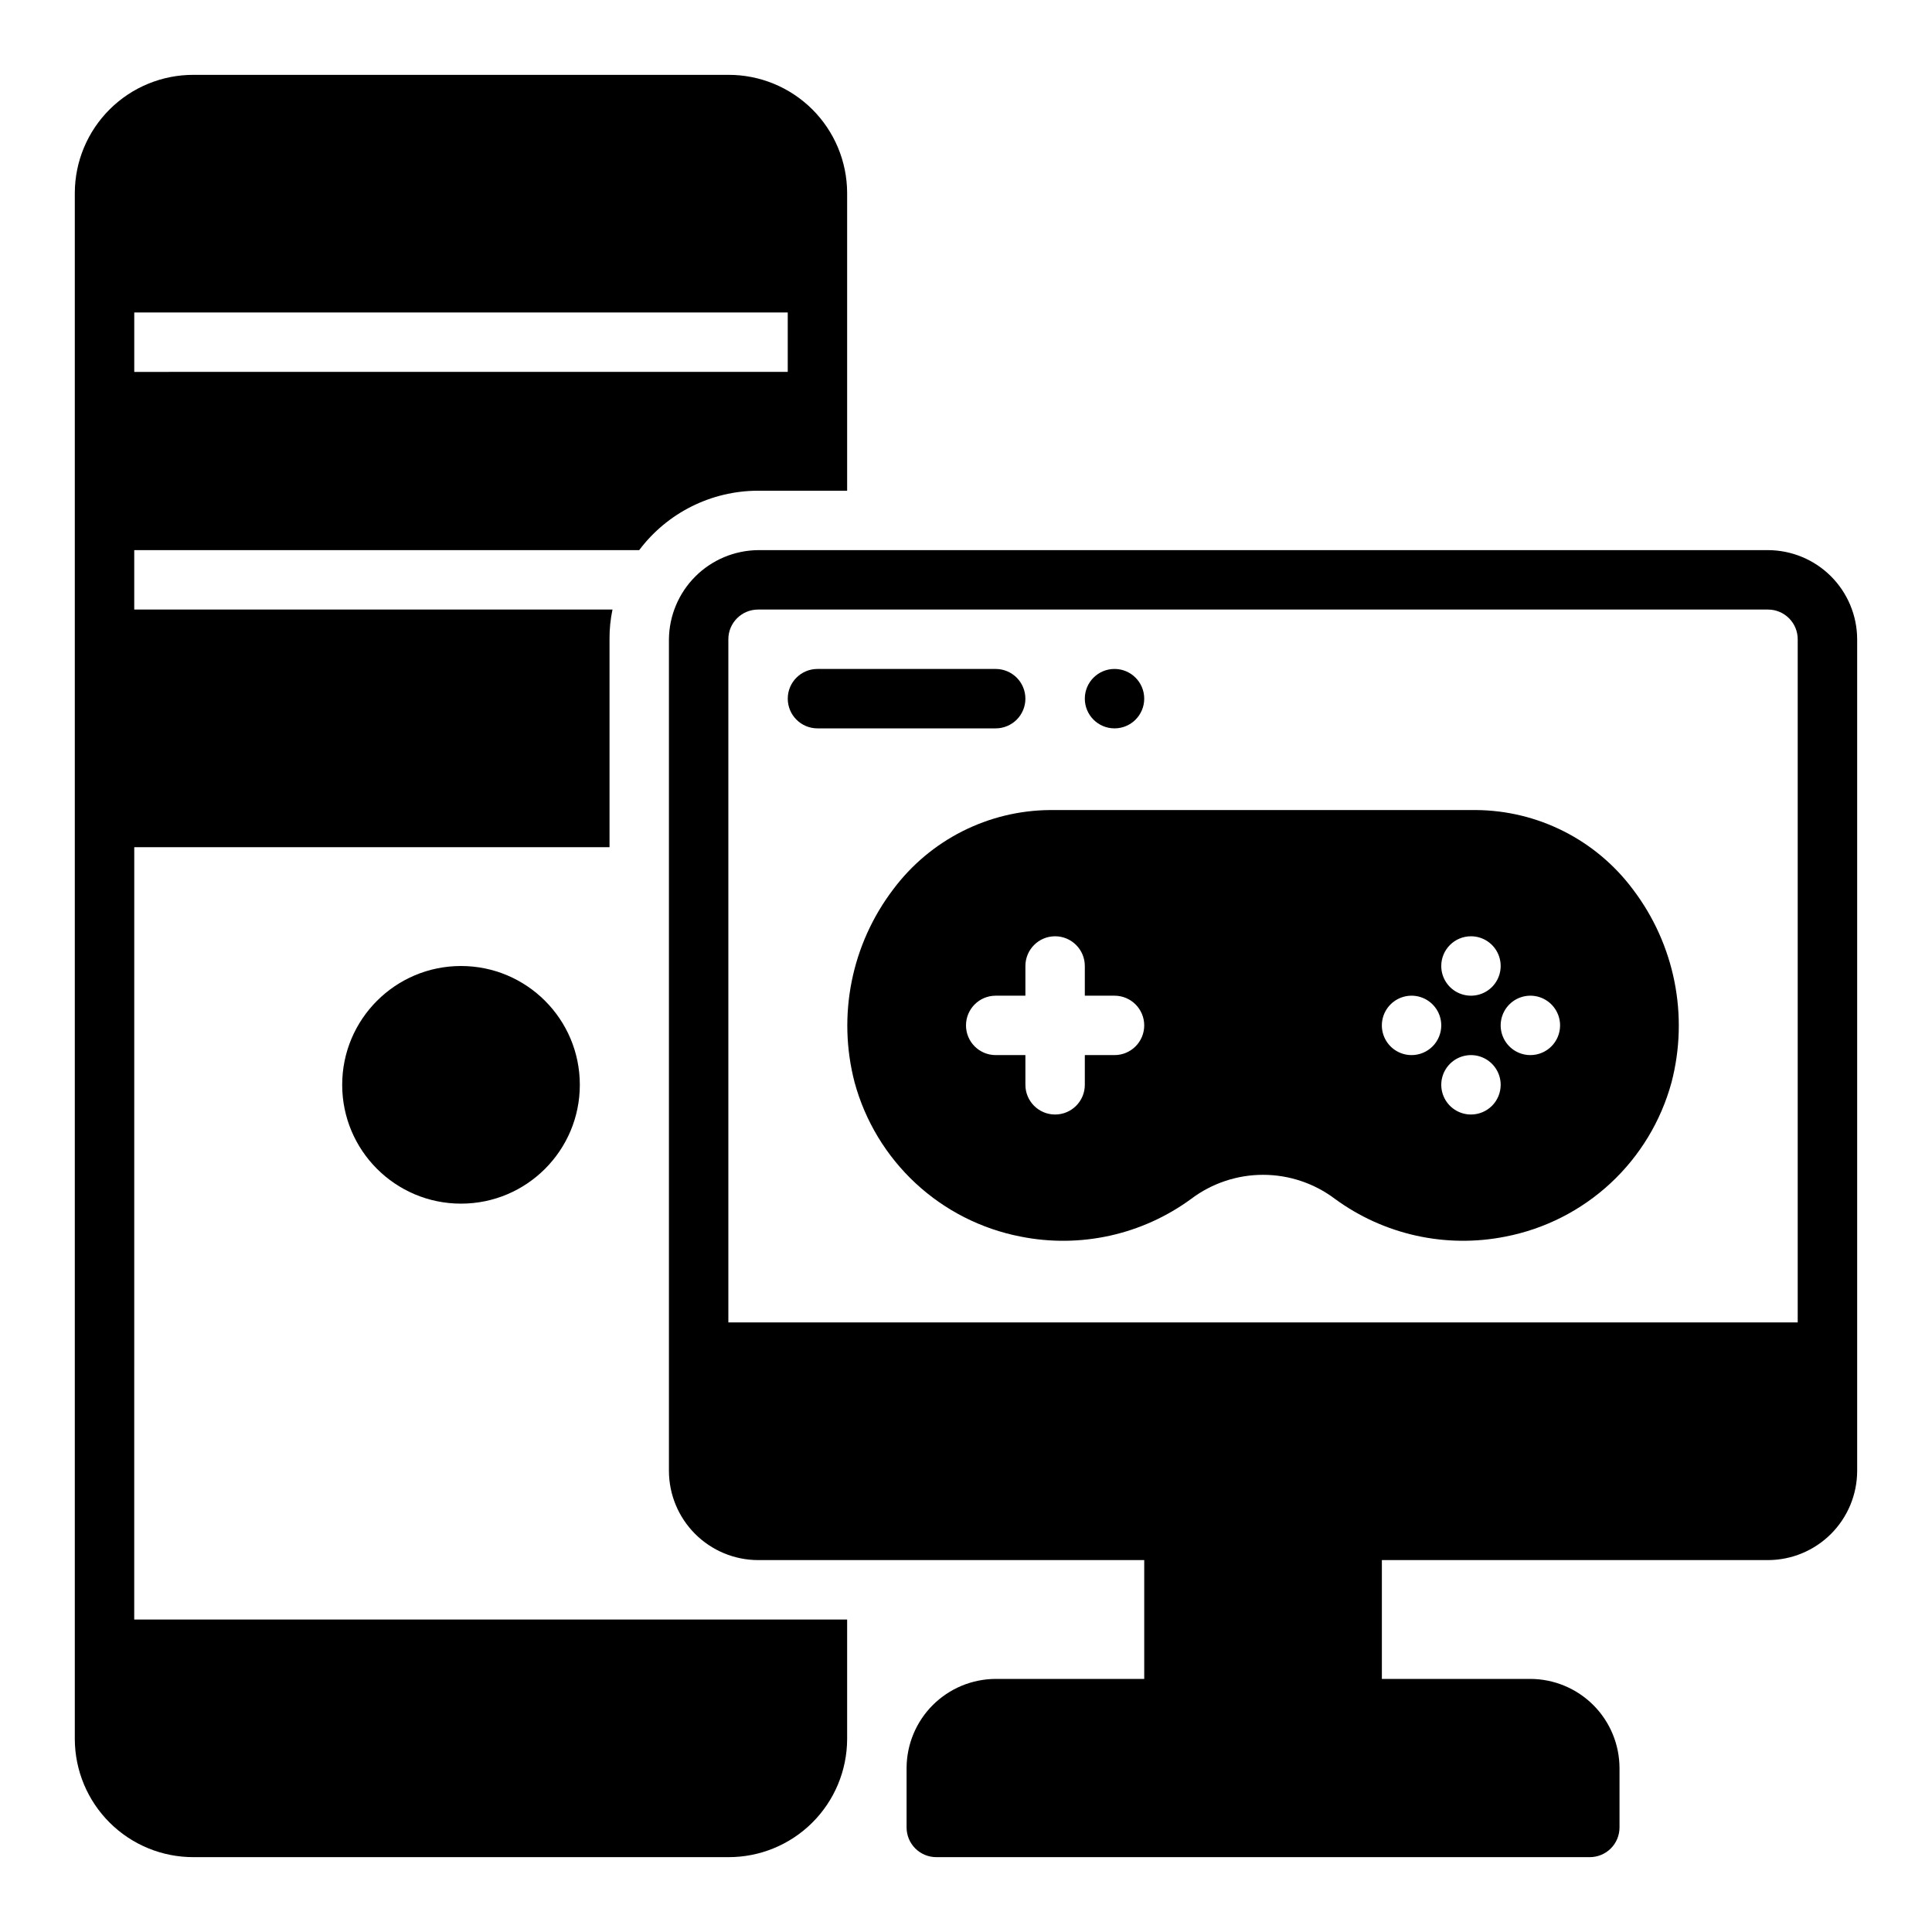 <?xml version="1.0" encoding="UTF-8"?>
<!-- Uploaded to: SVG Repo, www.svgrepo.com, Generator: SVG Repo Mixer Tools -->
<svg fill="#000000" width="800px" height="800px" version="1.1" viewBox="144 144 512 512" xmlns="http://www.w3.org/2000/svg">
 <g>
  <path d="m612.54 289.79h-267.65c-6.242 0.066-12.215 2.574-16.629 6.988-4.414 4.414-6.922 10.387-6.988 16.629v220.42c0.02 6.258 2.516 12.254 6.938 16.676 4.426 4.426 10.422 6.922 16.68 6.938h102.34v31.488h-39.359c-6.258 0.02-12.254 2.516-16.68 6.938-4.426 4.426-6.918 10.422-6.938 16.68v15.746c0 2.086 0.828 4.09 2.305 5.566 1.477 1.473 3.481 2.305 5.566 2.305h173.19c2.086 0 4.09-0.832 5.566-2.305 1.477-1.477 2.305-3.481 2.305-5.566v-15.746c-0.02-6.258-2.512-12.254-6.938-16.68-4.426-4.422-10.422-6.918-16.68-6.938h-39.359v-31.488h102.34c6.258-0.016 12.254-2.512 16.68-6.938 4.422-4.422 6.918-10.418 6.938-16.676v-220.42c-0.02-6.258-2.516-12.254-6.938-16.68-4.426-4.422-10.422-6.918-16.68-6.938zm7.871 204.67h-283.39v-181.05c0-4.348 3.523-7.871 7.871-7.871h267.65c2.09 0 4.09 0.828 5.566 2.305 1.477 1.477 2.305 3.481 2.305 5.566z"/>
  <path d="m179.58 368.51h125.95v-55.105c-0.02-2.644 0.242-5.285 0.785-7.871h-126.74v-15.746h133.82c7.441-9.898 19.102-15.73 31.488-15.742h23.617v-78.957c-0.035-8.32-3.371-16.285-9.273-22.145-5.906-5.859-13.898-9.137-22.215-9.109h-141.7c-8.316-0.027-16.309 3.25-22.211 9.109-5.906 5.859-9.242 13.824-9.277 22.145v409.82c0.035 8.32 3.371 16.285 9.277 22.145 5.902 5.863 13.895 9.137 22.211 9.109h141.7c8.316 0.027 16.309-3.246 22.215-9.109 5.902-5.859 9.238-13.824 9.273-22.145v-31.723h-188.93zm0-141.7h173.18v15.742l-173.18 0.004z"/>
  <path d="m297.66 431.49c0 17.391-14.098 31.488-31.488 31.488s-31.488-14.098-31.488-31.488 14.098-31.488 31.488-31.488 31.488 14.098 31.488 31.488"/>
  <path d="m447.23 329.15c0 4.348-3.523 7.875-7.871 7.875s-7.871-3.527-7.871-7.875c0-4.348 3.523-7.871 7.871-7.871s7.871 3.523 7.871 7.871"/>
  <path d="m415.74 329.15c0-2.086-0.828-4.09-2.305-5.566-1.477-1.473-3.481-2.305-5.566-2.305h-47.234c-4.348 0-7.871 3.523-7.871 7.871 0 4.348 3.523 7.875 7.871 7.875h47.234c2.086 0 4.09-0.832 5.566-2.309 1.477-1.473 2.305-3.477 2.305-5.566z"/>
  <path d="m535.16 358.67h-112.88c-16.383 0.117-31.762 7.894-41.566 21.016-11.086 14.582-14.859 33.445-10.234 51.168 2.789 10.242 8.387 19.496 16.164 26.719 7.777 7.219 17.422 12.117 27.844 14.137 15.797 3.156 32.191-0.469 45.184-9.996 5.488-4.137 12.176-6.375 19.051-6.375s13.562 2.238 19.051 6.375c12.996 9.52 29.387 13.145 45.184 9.996 10.422-2.019 20.066-6.918 27.844-14.137 7.777-7.223 13.375-16.477 16.164-26.719 4.625-17.723 0.852-36.586-10.234-51.168-9.805-13.121-25.184-20.898-41.566-21.016zm-95.801 64.941h-7.871v7.875c0 4.348-3.527 7.871-7.875 7.871-4.348 0-7.871-3.523-7.871-7.871v-7.875h-7.871c-4.348 0-7.871-3.523-7.871-7.871 0-4.348 3.523-7.871 7.871-7.871h7.871v-7.871c0-4.348 3.523-7.875 7.871-7.875 4.348 0 7.875 3.527 7.875 7.875v7.871h7.871c4.348 0 7.871 3.523 7.871 7.871 0 4.348-3.523 7.871-7.871 7.871zm94.465-31.488c3.184 0 6.055 1.918 7.273 4.859 1.215 2.941 0.543 6.328-1.707 8.582-2.254 2.25-5.637 2.922-8.582 1.703-2.941-1.215-4.859-4.086-4.859-7.269 0-4.348 3.527-7.875 7.875-7.875zm-15.742 31.488h-0.004c-3.184 0-6.055-1.918-7.273-4.859s-0.543-6.328 1.707-8.578c2.254-2.25 5.637-2.926 8.578-1.707s4.859 4.09 4.859 7.273c0 2.09-0.828 4.09-2.305 5.566-1.477 1.477-3.477 2.305-5.566 2.305zm15.742 15.742v0.004c-3.184 0-6.055-1.918-7.273-4.859s-0.547-6.328 1.707-8.578c2.25-2.254 5.637-2.926 8.578-1.707 2.941 1.219 4.859 4.086 4.859 7.273 0 2.086-0.828 4.09-2.305 5.566-1.477 1.473-3.481 2.305-5.566 2.305zm15.742-15.742c-3.184 0-6.055-1.918-7.273-4.859s-0.543-6.328 1.707-8.578c2.254-2.25 5.637-2.926 8.578-1.707s4.859 4.09 4.859 7.273c0 2.09-0.828 4.09-2.305 5.566-1.477 1.477-3.477 2.305-5.566 2.305z"/>
 </g>
</svg>